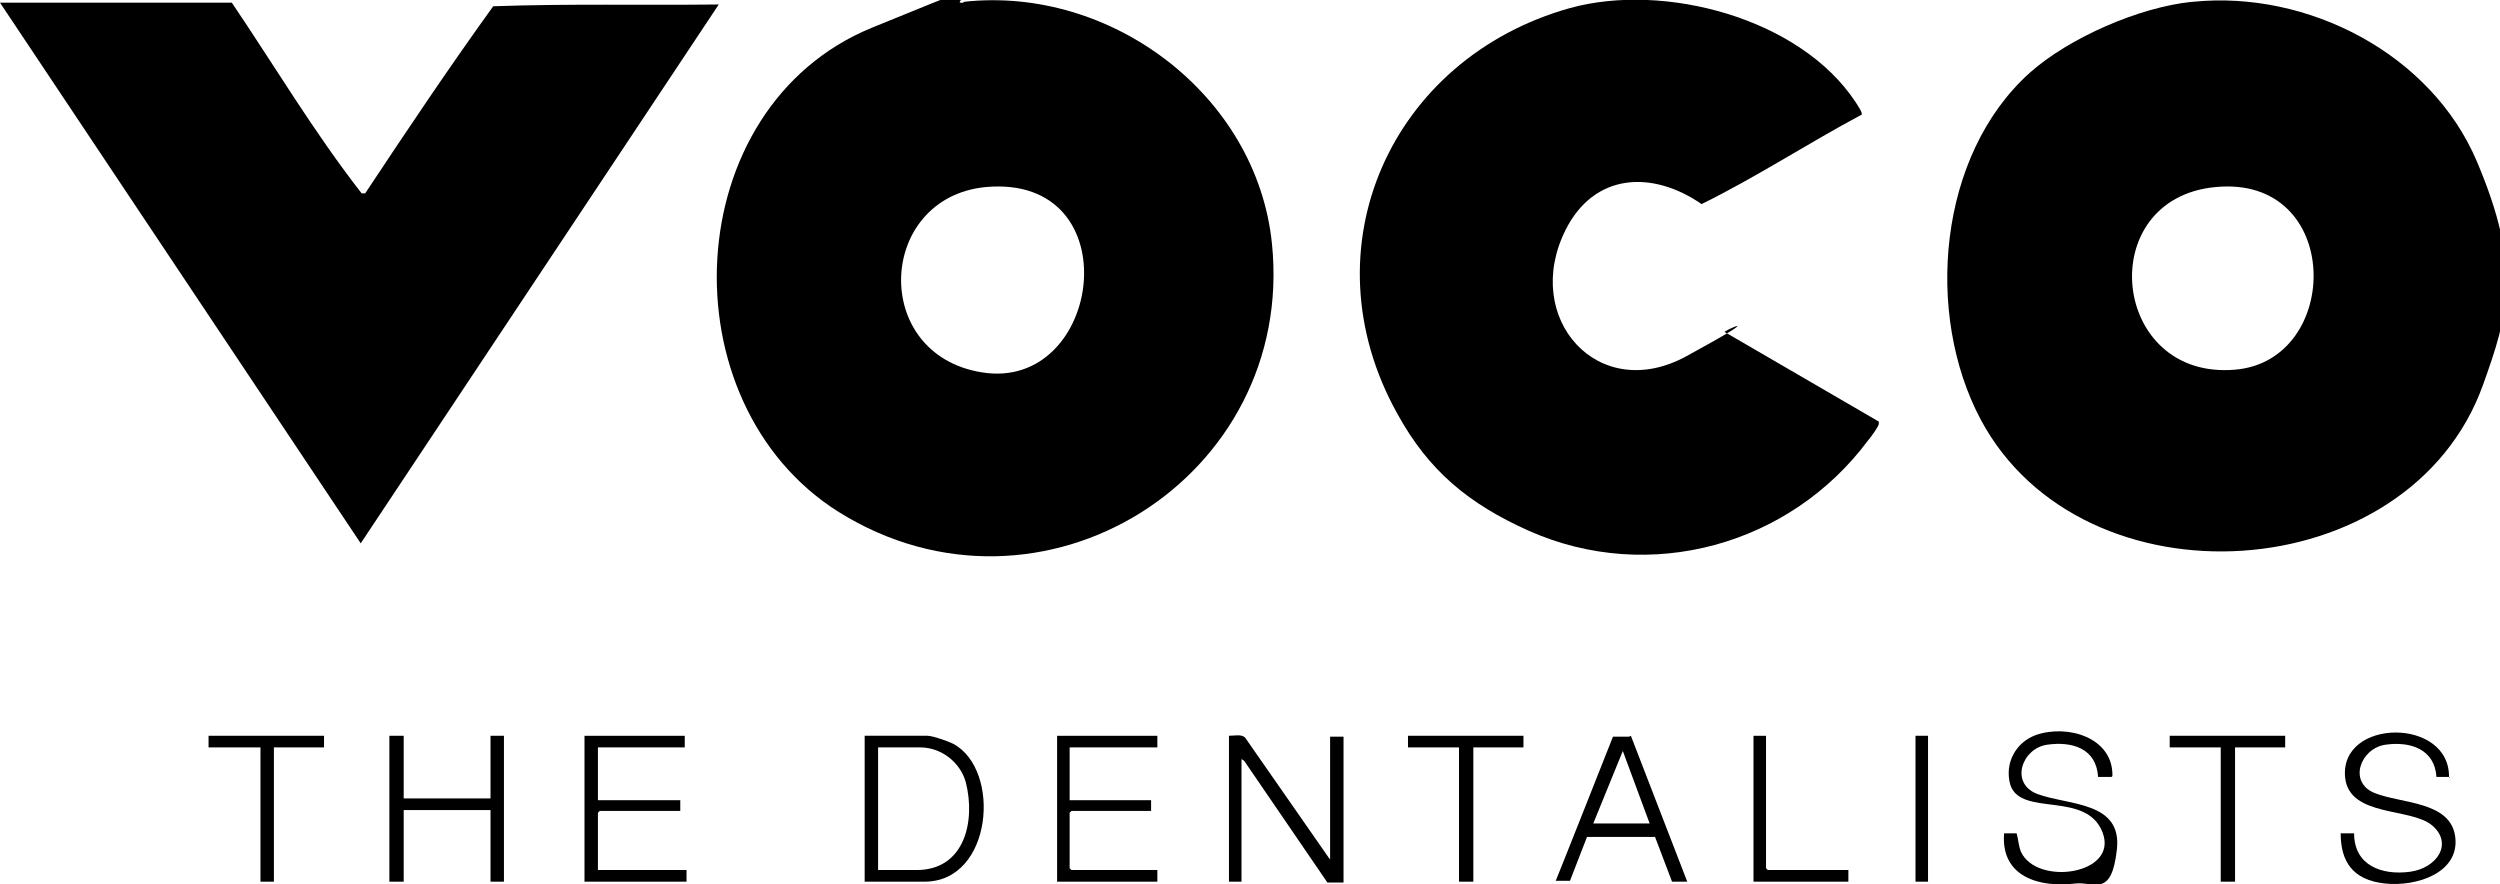 <svg viewBox="0 0 279.3 98.8" version="1.1" xmlns="http://www.w3.org/2000/svg" id="Layer_1">
  
  <path d="M107.7.2c16.4-1.8,32.7,10.4,34.4,27,2.7,26.2-25.8,44.1-48.4,30-19.4-12.2-18-45.2,3.7-54.1s7.4-2.5,10.2-2.8ZM110.1,20.9c-12.1,1.2-12.9,18.7-.4,20.7,13.5,2.2,16.7-22.2.4-20.7Z"></path>
  <path d="M245,.2c12.8-1.3,26.6,5.8,31.7,17.8s3.5,17.2.7,25c-8.2,22.9-44.7,25.2-56.1,3.9-6.3-11.8-4.8-29.6,5.5-38.8,4.4-3.9,12.2-7.3,18.1-7.9ZM247.5,20.9c-13.7,1.3-11.7,21.6,2.2,20.4,12-1,12.1-21.8-2.2-20.4Z"></path>
  <path d="M209.9,47.3c.1.2-1,1.7-1.2,1.9-8.7,11.7-24.4,16.1-37.9,10.1-6.7-3-11.2-6.7-14.7-13.1-10.3-18.5-.7-39.7,19.3-45.3,10.5-2.9,25.7,1.1,31.9,10.5.2.3.8,1.2.7,1.4-6,3.2-11.8,7-17.9,10-5.5-3.8-12-3.5-15.2,2.9-4.9,9.8,3.6,19.5,13.5,14.1s3.8-2.7,4.3-2.7l17.2,10Z"></path>
  <path d="M25.9.3c4.8,7.1,9.2,14.5,14.5,21.3h.4c4.7-7.1,9.4-14.1,14.3-20.9,8.4-.3,16.8-.1,25.2-.2l-40,60.2L0,.3h25.9Z"></path>
  <path d="M148.6,96v-13.7h1.5v16.3h-1.8s-9.3-13.6-9.3-13.6l-.3-.2v13.7h-1.4v-16.3c.6,0,1.4-.2,1.8.2l9.4,13.5Z"></path>
  <path d="M96.6,98.5v-16.3h7c.6,0,2.3.6,2.9.9,5.4,2.9,4.4,15.4-3.2,15.4h-6.7ZM98.1,97.2h4.3c5.4,0,6.6-5.5,5.5-9.8-.6-2.2-2.7-3.9-5.1-3.9h-4.7v13.7Z"></path>
  <path d="M235.9,86.8h-1.5c-.2-3.2-2.9-4-5.7-3.6s-4.2,4.3-1.1,5.5c3.5,1.3,9.5.8,8.9,6.2s-2.5,3.6-4.6,3.8c-4,.5-8.4-.7-8-5.6h1.4c.2.7.2,1.4.5,2.1,1.8,3.8,10.9,2.5,9.1-2.2s-9.1-1.7-10.3-5.3c-.7-2.4.6-4.8,2.9-5.6,3.5-1.2,8.6.3,8.5,4.6Z"></path>
  <path d="M273.7,86.8h-1.5c-.2-3.1-2.9-4-5.7-3.6s-4.2,4.2-1.2,5.4,8.5.9,9,4.9-4.3,5.6-7.9,5.2-4.9-2.5-4.9-5.6h1.5c0,3.6,3.1,4.7,6.2,4.3s4.9-3.2,2.5-5.2-9.2-.9-9.7-5.3c-.7-6.7,11.8-6.8,11.6,0Z"></path>
  <polygon points="45.1 82.2 45.1 89.2 54.8 89.2 54.8 82.2 56.3 82.2 56.3 98.5 54.8 98.5 54.8 90.5 45.1 90.5 45.1 98.5 43.5 98.5 43.5 82.2 45.1 82.2"></polygon>
  <polygon points="76.5 82.2 76.5 83.5 66.8 83.5 66.8 89.4 76 89.4 76 90.6 67 90.6 66.8 90.8 66.8 97.2 76.7 97.2 76.7 98.5 65.3 98.5 65.3 82.2 76.5 82.2"></polygon>
  <polygon points="129.3 82.2 129.3 83.5 119.5 83.5 119.5 89.4 128.6 89.4 128.6 90.6 119.7 90.6 119.5 90.8 119.5 97 119.7 97.2 129.3 97.2 129.3 98.5 118.1 98.5 118.1 82.2 129.3 82.2"></polygon>
  <path d="M182.2,82.2l6.3,16.3h-1.7s-1.9-5-1.9-5h-7.6c0,0-1.9,4.9-1.9,4.9h-1.6c0,.1,6.4-16.1,6.4-16.1h1.8ZM178,92h6.3l-3-8.1-3.3,8.1Z"></path>
  <polygon points="36.2 82.2 36.2 83.5 30.6 83.5 30.6 98.5 29.1 98.5 29.1 83.5 23.3 83.5 23.3 82.2 36.2 82.2"></polygon>
  <polygon points="170.2 82.2 170.2 83.5 164.6 83.5 164.6 98.5 163 98.5 163 83.5 157.3 83.5 157.3 82.2 170.2 82.2"></polygon>
  <polygon points="255.3 82.2 255.3 83.5 249.7 83.5 249.7 98.5 248.1 98.5 248.1 83.5 242.4 83.5 242.4 82.2 255.3 82.2"></polygon>
  <polygon points="197.3 82.2 197.3 97 197.5 97.2 206.5 97.2 206.5 98.5 195.9 98.5 195.9 82.2 197.3 82.2"></polygon>
  <rect height="16.3" width="1.4" y="82.2" x="214"></rect>
</svg>